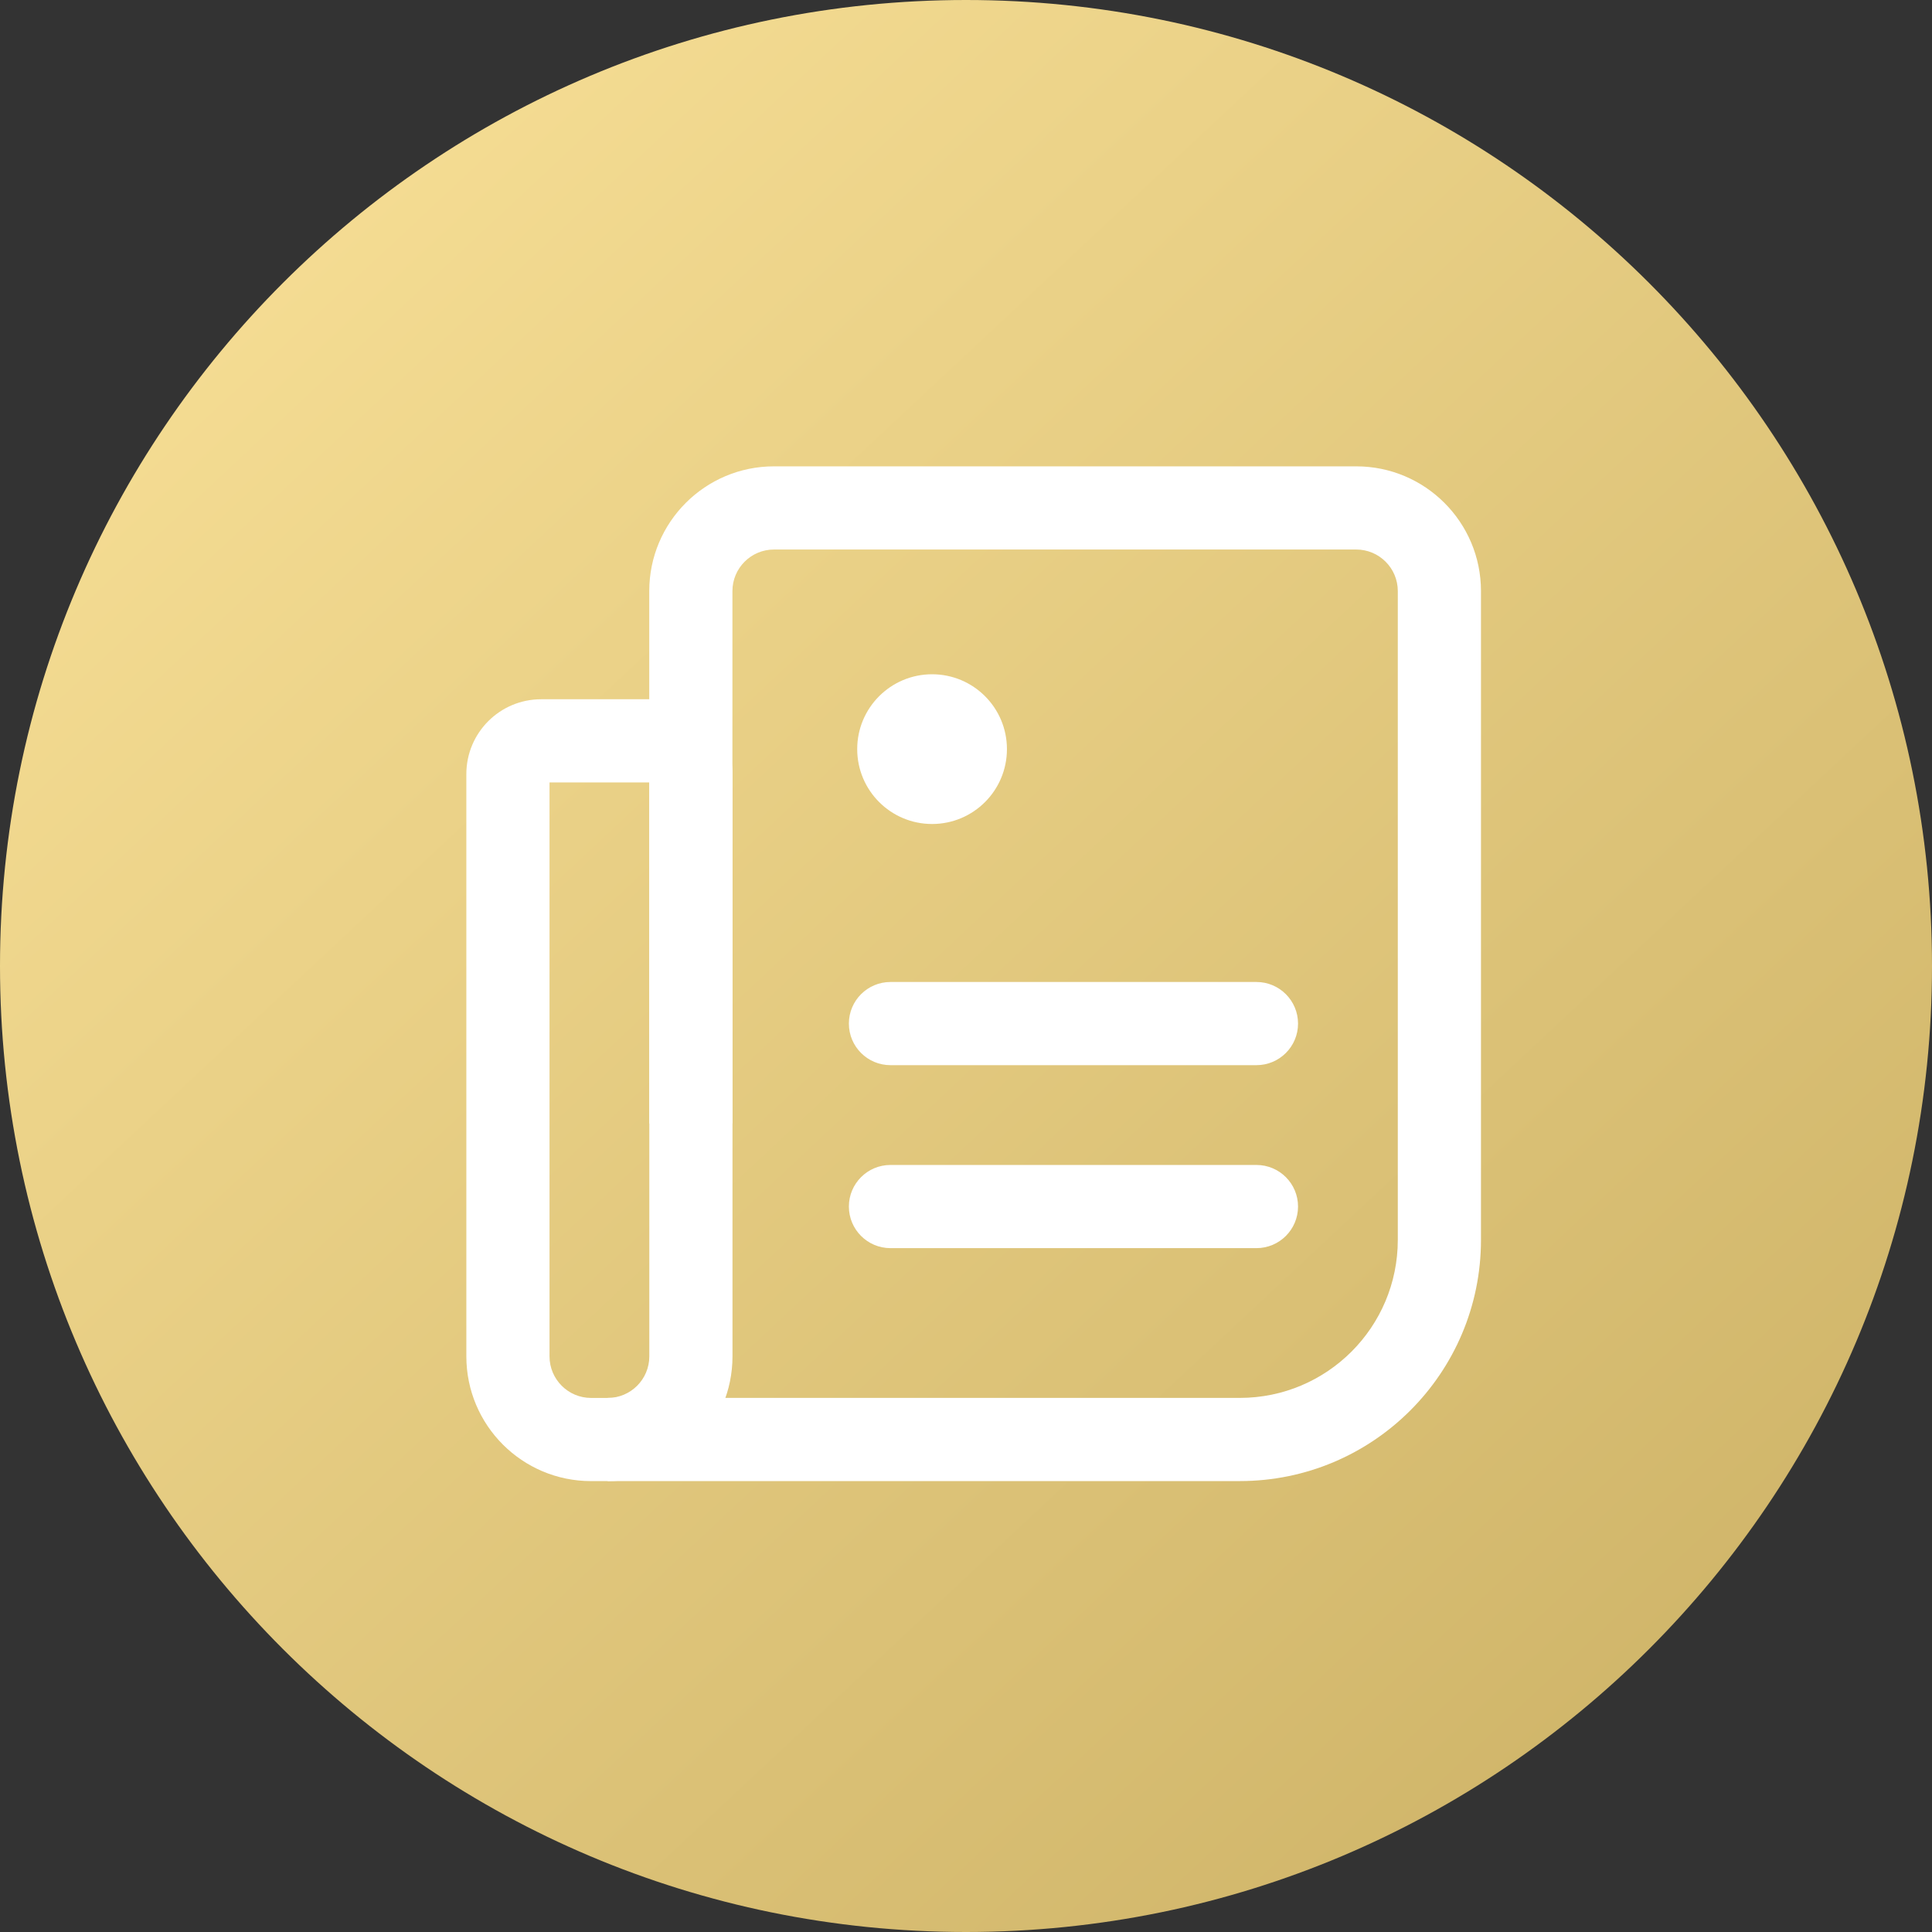 <?xml version="1.0" encoding="UTF-8"?> <svg xmlns="http://www.w3.org/2000/svg" width="58" height="58" viewBox="0 0 58 58" fill="none"><rect x="0" y="0" width="58" height="58" fill="#333333" stroke="none"/><path d="M0 29C0 12.984 12.984 0 29 0C45.016 0 58 12.984 58 29C58 45.016 45.016 58 29 58C12.984 58 0 45.016 0 29Z" fill="url(#paint0_linear_68011_7923)"></path><path fill-rule="evenodd" clip-rule="evenodd" d="M14 23.239C14 21.998 15.006 20.992 16.247 20.992H19.743C20.984 20.992 21.99 21.998 21.99 23.239V40.718C21.99 42.787 20.313 44.464 18.245 44.464H17.745C15.677 44.464 14 42.787 14 40.718V23.239ZM16.497 23.489V40.718C16.497 41.408 17.056 41.967 17.745 41.967H18.245C18.934 41.967 19.493 41.408 19.493 40.718V23.489H16.497Z" fill="white"></path><path fill-rule="evenodd" clip-rule="evenodd" d="M19.491 17.745C19.491 15.677 21.168 14 23.236 14H40.715C42.783 14 44.46 15.677 44.46 17.745V37.222C44.46 41.221 41.218 44.463 37.219 44.463H18.242V41.966H37.219C39.839 41.966 41.963 39.842 41.963 37.222V17.745C41.963 17.056 41.404 16.497 40.715 16.497H23.236C22.547 16.497 21.988 17.056 21.988 17.745V33.726H19.491V17.745Z" fill="white"></path><path fill-rule="evenodd" clip-rule="evenodd" d="M25.484 30.729C25.484 30.039 26.043 29.48 26.733 29.48H37.719C38.409 29.48 38.968 30.039 38.968 30.729C38.968 31.419 38.409 31.977 37.719 31.977H26.733C26.043 31.977 25.484 31.419 25.484 30.729Z" fill="white"></path><path fill-rule="evenodd" clip-rule="evenodd" d="M25.484 36.221C25.484 35.532 26.043 34.973 26.733 34.973H37.719C38.409 34.973 38.968 35.532 38.968 36.221C38.968 36.911 38.409 37.47 37.719 37.47H26.733C26.043 37.47 25.484 36.911 25.484 36.221Z" fill="white"></path><path d="M30.229 22.489C30.229 23.731 29.223 24.737 27.982 24.737C26.741 24.737 25.734 23.731 25.734 22.489C25.734 21.248 26.741 20.242 27.982 20.242C29.223 20.242 30.229 21.248 30.229 22.489Z" fill="white"></path><defs><linearGradient id="paint0_linear_68011_7923" x1="0" y1="0" x2="55.999" y2="59.871" gradientUnits="userSpaceOnUse"><stop stop-color="#FBE39A"></stop><stop offset="1" stop-color="#CAAF63"></stop></linearGradient></defs></svg> 